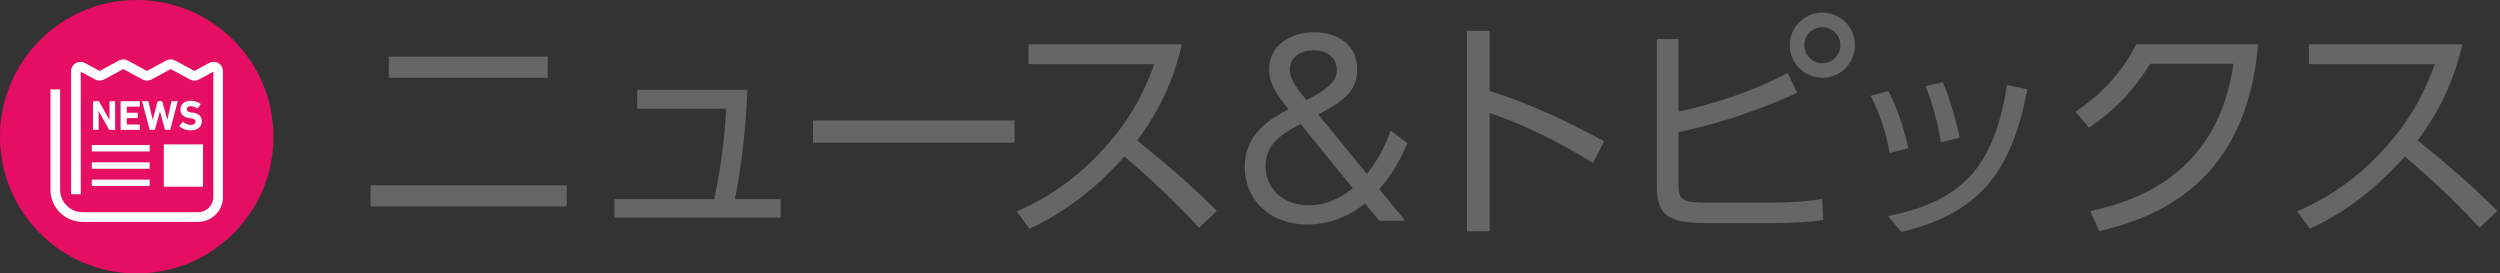 <?xml version="1.0" encoding="utf-8"?>
<!-- Generator: Adobe Illustrator 25.0.1, SVG Export Plug-In . SVG Version: 6.00 Build 0)  -->
<svg version="1.1" baseProfile="tiny" xmlns="http://www.w3.org/2000/svg" xmlns:xlink="http://www.w3.org/1999/xlink" x="0px"
	 y="0px" viewBox="0 0 320 35" overflow="visible" xml:space="preserve">
<rect x="0" y="0" width="320" height="35" fill="#333333" stroke="none"/>
<g id="フッター">
</g>
<g id="レイヤー_2">
	<g>
		<g>
			<path fill="#666666" d="M72.539,23.724v2.699H47.43v-2.699H72.539z M70.109,7.254v2.7H49.77v-2.7H70.109z"/>
			<path fill="#666666" d="M99.917,25.493v2.37h-21.27v-2.37h12.779c1.021-4.949,1.32-8.04,1.53-11.579H81.558v-2.431h14.1
				c-0.181,5.13-0.811,10.17-1.59,14.01H99.917z"/>
			<path fill="#666666" d="M129.859,15.414v2.85h-25.799v-2.85H129.859z"/>
			<path fill="#666666" d="M151.292,5.664c-1.41,5.97-3.811,9.72-5.73,12.329c5.19,4.141,7.95,6.78,10.2,9l-2.28,2.16
				c-4.229-4.62-8.609-8.31-9.569-9.12c-1.47,1.62-5.609,6.271-12.149,9.24l-1.62-2.221c2.49-1.079,6.81-3.209,11.22-8.1
				c3.75-4.169,5.279-7.739,6.39-10.739h-16.109v-2.55H151.292z"/>
			<path fill="#666666" d="M179.873,28.253h-3.33l-1.83-2.22c-3.119,2.58-6.27,2.7-7.319,2.7c-5.1,0-8.069-3.39-8.069-7.35
				c0-4.38,3.479-6.271,5.609-7.41l-0.479-0.6c-1.62-2.01-2.011-3.271-2.011-4.47c0-3,2.58-4.771,5.79-4.771
				c2.94,0,5.49,1.59,5.49,4.74c0,3.06-2.16,4.229-4.98,5.79l6.21,7.589c1.71-2.1,2.55-4.109,3.06-5.52l2.13,1.59
				c-1.26,3.061-2.76,4.95-3.6,5.88L179.873,28.253z M166.464,15.863c-2.221,1.23-4.47,2.431-4.47,5.43
				c0,2.851,2.249,4.98,5.52,4.98c2.31,0,4.29-1.021,5.64-2.19L166.464,15.863z M167.243,12.804c2.67-1.41,3.87-2.34,3.87-3.84
				c0-0.81-0.42-2.52-2.97-2.52c-1.95,0-3.06,1.109-3.06,2.52c0,0.9,0.6,1.95,1.56,3.12L167.243,12.804z"/>
			<path fill="#666666" d="M203.905,20.873c-2.04-1.26-6.96-4.26-13.229-6.419v15.149h-2.91V3.954h2.91v7.68
				c5.67,1.8,10.319,4.11,14.64,6.45L203.905,20.873z"/>
			<path fill="#666666" d="M214.841,14.304c5.34-1.229,9.479-2.64,13.979-4.95l1.23,2.521c-6.57,3-12.06,4.38-15.21,5.04v6.629
				c0,2.16,0.54,2.4,3.96,2.4h7.71c1.71,0,4.29-0.061,6.72-0.48l0.149,2.7c-1.829,0.3-4.68,0.39-6.569,0.39h-8.399
				c-4.47,0-6.33-0.75-6.33-4.56V5.004h2.76V14.304z M237.431,5.784c0,2.31-1.86,4.17-4.17,4.17c-2.28,0-4.17-1.86-4.17-4.17
				c0-2.34,1.92-4.17,4.17-4.17C235.54,1.614,237.431,3.444,237.431,5.784z M230.95,5.784c0,1.26,1.05,2.31,2.311,2.31
				c1.289,0,2.31-1.05,2.31-2.31c0-1.29-1.05-2.31-2.31-2.31C232,3.475,230.95,4.494,230.95,5.784z"/>
			<path fill="#666666" d="M241.868,19.584c-0.48-2.88-1.351-5.13-2.4-7.32l2.25-0.63c1.439,2.76,2.16,5.64,2.55,7.35
				L241.868,19.584z M241.688,27.653c9.3-1.92,13.5-6,15.21-16.77l2.609,0.54c-1.979,10.26-5.819,15.81-16.139,18.27L241.688,27.653
				z M248.438,18.203c-0.42-2.459-1.02-4.89-1.979-7.169l2.22-0.511c0.87,1.98,1.77,5.16,2.159,7.11L248.438,18.203z"/>
			<path fill="#666666" d="M267.563,27.023c6.03-1.32,16.319-4.8,18.329-18.869h-10.649c-1.979,3.119-4.229,5.76-7.859,8.189
				l-1.71-2.04c2.88-1.95,5.729-4.59,7.77-8.64h15.6c-1.32,15.209-9.81,21.539-20.339,23.909L267.563,27.023z"/>
			<path fill="#666666" d="M315.193,5.664c-1.41,5.97-3.811,9.72-5.73,12.329c5.19,4.141,7.95,6.78,10.2,9l-2.28,2.16
				c-4.229-4.62-8.609-8.31-9.569-9.12c-1.47,1.62-5.609,6.271-12.149,9.24l-1.62-2.221c2.49-1.079,6.81-3.209,11.22-8.1
				c3.75-4.169,5.279-7.739,6.39-10.739h-16.109v-2.55H315.193z"/>
		</g>
		<g>
			<circle fill="#E60E64" cx="17.5" cy="17.5" r="17.5"/>
			<g>
				<polygon fill="#FFFFFF" points="9.688,8.087 9.689,8.086 9.689,8.086 				"/>
				<path fill="#FFFFFF" d="M27.953,8.086c-0.189-0.112-0.401-0.169-0.614-0.169c-0.196,0-0.393,0.048-0.573,0.146l-1.88,1.018
					l-2.463-1.335c-0.178-0.096-0.375-0.145-0.572-0.145c-0.196,0-0.393,0.048-0.572,0.145l-2.461,1.335l-2.462-1.335
					c-0.178-0.097-0.375-0.145-0.572-0.145c-0.196,0-0.393,0.048-0.572,0.145l-2.461,1.335l-1.878-1.018
					c-0.178-0.097-0.375-0.146-0.572-0.145c-0.211,0-0.424,0.056-0.613,0.169C9.326,8.303,9.103,8.694,9.103,9.117V24.87h1.233
					V9.174l1.844,1c0.178,0.097,0.375,0.145,0.572,0.145c0.196,0,0.393-0.048,0.571-0.145l2.462-1.335l2.462,1.335
					c0.178,0.097,0.375,0.145,0.572,0.145c0.196,0,0.394-0.048,0.571-0.145l2.462-1.335l2.464,1.335
					c0.177,0.096,0.375,0.145,0.571,0.145c0.196,0,0.394-0.048,0.572-0.145l1.847-1v16.041c0,0.54-0.217,1.023-0.571,1.377
					c-0.354,0.353-0.837,0.57-1.377,0.57H10.574c-0.797,0-1.513-0.321-2.036-0.844c-0.522-0.523-0.843-1.239-0.844-2.036V11.442
					H6.461v12.841c0,2.272,1.841,4.113,4.113,4.113h14.784c1.757,0,3.18-1.424,3.181-3.181V9.116
					C28.539,8.694,28.316,8.302,27.953,8.086z"/>
				<rect x="20.965" y="18.481" fill="#FFFFFF" width="5.021" height="5.414"/>
				<rect x="11.755" y="18.563" fill="#FFFFFF" width="7.401" height="0.822"/>
				<rect x="11.755" y="22.99" fill="#FFFFFF" width="7.401" height="0.822"/>
				<rect x="11.755" y="20.777" fill="#FFFFFF" width="7.401" height="0.822"/>
				<path fill="#FFFFFF" d="M12.624,16.571v-2.304h0.027l1.3,2.304c0.022,0.038,0.049,0.054,0.092,0.054h0.642l0.054-0.054V13.01
					l-0.054-0.054h-0.61l-0.054,0.054v2.309h-0.027l-1.295-2.309c-0.022-0.038-0.054-0.054-0.092-0.054H11.96l-0.054,0.054v3.561
					l0.054,0.054h0.61L12.624,16.571z"/>
				<polygon fill="#FFFFFF" points="16.265,13.641 17.846,13.641 17.899,13.587 17.899,13.01 17.846,12.956 15.493,12.956 
					15.439,13.01 15.439,16.571 15.493,16.625 17.846,16.625 17.899,16.571 17.899,15.994 17.846,15.939 16.265,15.939 
					16.232,15.907 16.232,15.146 16.265,15.114 17.581,15.114 17.635,15.06 17.635,14.488 17.581,14.434 16.265,14.434 
					16.232,14.402 16.232,13.674 				"/>
				<path fill="#FFFFFF" d="M22.695,12.956h-0.691c-0.038,0-0.059,0.016-0.065,0.054l-0.507,2.304h-0.011l-0.647-2.304l-0.065-0.054
					H20.24c-0.038,0-0.059,0.021-0.07,0.054l-0.626,2.304h-0.011l-0.529-2.304c-0.005-0.033-0.027-0.054-0.065-0.054h-0.696
					c-0.038,0-0.049,0.021-0.043,0.054l0.95,3.561l0.065,0.054h0.54c0.038,0,0.059-0.022,0.07-0.054l0.642-2.282h0.011l0.636,2.282
					c0.011,0.032,0.033,0.054,0.07,0.054h0.54c0.038,0,0.065-0.022,0.07-0.054l0.944-3.561
					C22.744,12.977,22.733,12.956,22.695,12.956z"/>
				<path fill="#FFFFFF" d="M24.421,15.994c-0.388,0-0.718-0.184-0.96-0.378l-0.081,0.006l-0.41,0.469l0.005,0.092
					c0.286,0.275,0.842,0.502,1.414,0.502c0.95,0,1.44-0.491,1.44-1.155c0-0.664-0.399-1.009-1.154-1.111l-0.194-0.027
					c-0.421-0.059-0.572-0.194-0.572-0.405c0-0.232,0.167-0.399,0.491-0.399c0.302,0,0.572,0.097,0.852,0.28l0.075-0.016
					l0.329-0.491c0.027-0.038,0.022-0.059-0.01-0.081c-0.308-0.238-0.761-0.383-1.246-0.383c-0.793,0-1.301,0.448-1.301,1.122
					c0,0.647,0.416,0.998,1.16,1.101l0.194,0.027c0.437,0.059,0.567,0.194,0.567,0.41C25.02,15.815,24.804,15.994,24.421,15.994z"/>
			</g>
		</g>
	</g>
</g>
<g id="メインイメージ">
</g>
<g id="ヘッダー">
</g>
<g id="メニュー">
</g>
<g id="メニュー2">
</g>
</svg>
